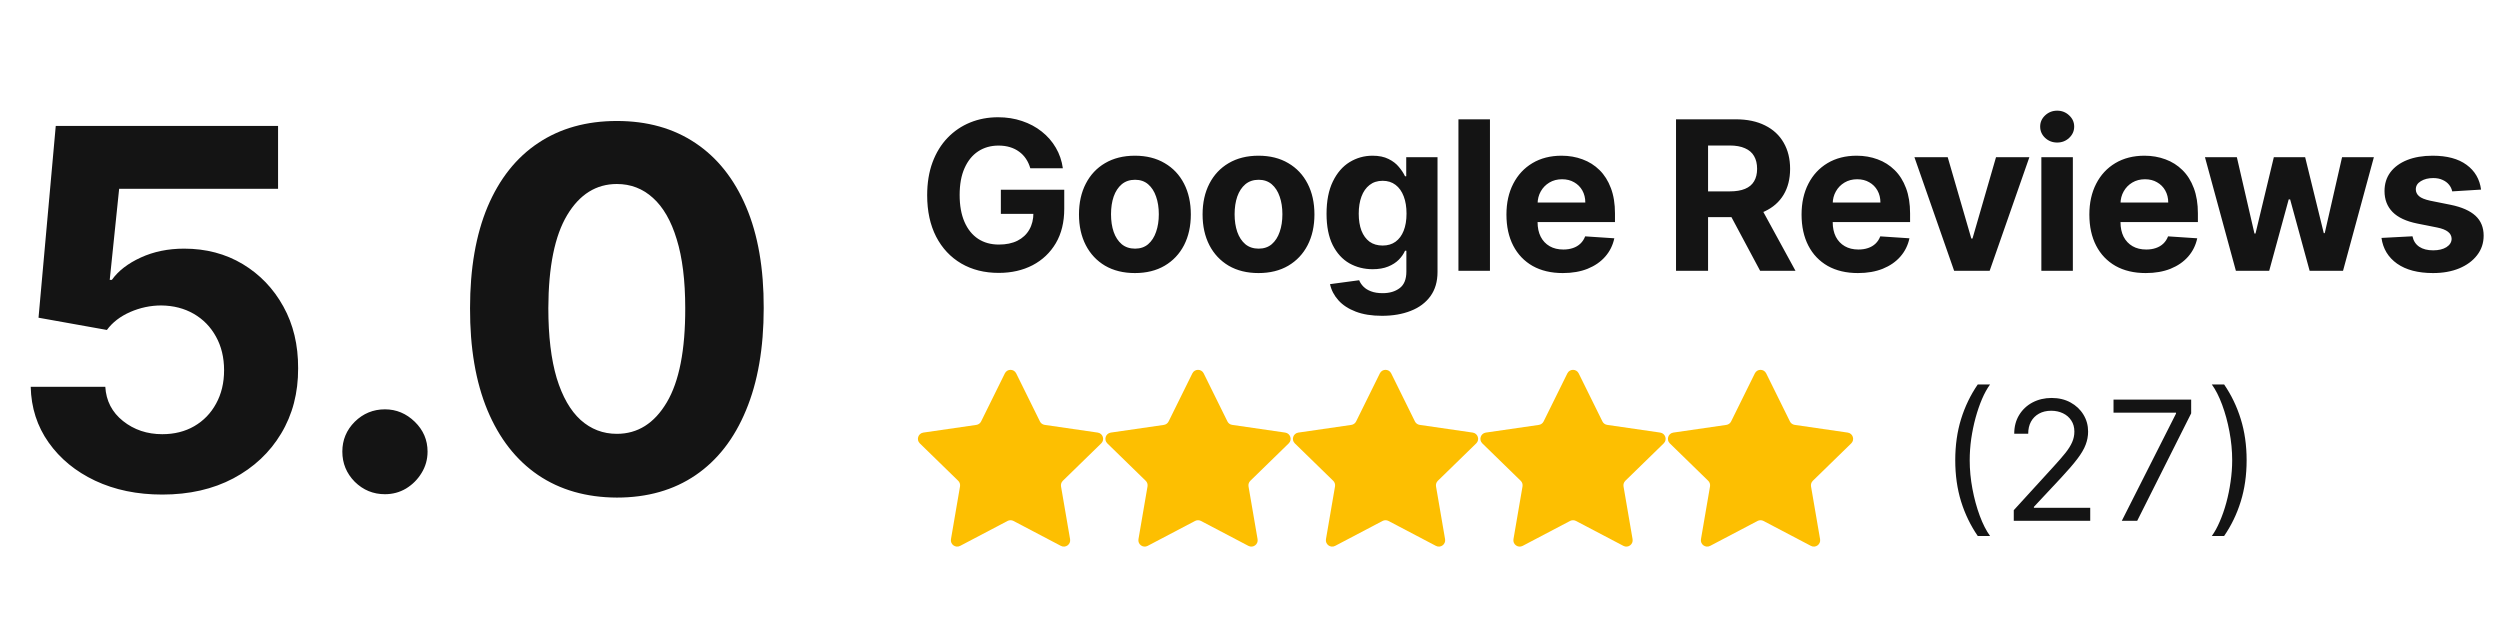 <svg width="120" height="30" viewBox="0 0 120 30" fill="none" xmlns="http://www.w3.org/2000/svg">
<path d="M7.79 23.739C6.585 23.739 5.511 23.517 4.568 23.074C3.631 22.631 2.886 22.02 2.335 21.241C1.784 20.463 1.497 19.571 1.474 18.565H5.054C5.094 19.241 5.378 19.79 5.906 20.21C6.435 20.631 7.062 20.841 7.79 20.841C8.369 20.841 8.881 20.713 9.324 20.457C9.773 20.196 10.122 19.835 10.372 19.375C10.628 18.909 10.756 18.375 10.756 17.773C10.756 17.159 10.625 16.619 10.364 16.153C10.108 15.688 9.753 15.324 9.298 15.062C8.844 14.801 8.324 14.668 7.739 14.662C7.227 14.662 6.73 14.767 6.247 14.977C5.77 15.188 5.398 15.474 5.131 15.838L1.849 15.25L2.676 6.045H13.347V9.062H5.719L5.267 13.435H5.369C5.676 13.003 6.139 12.645 6.759 12.361C7.378 12.077 8.071 11.935 8.838 11.935C9.889 11.935 10.827 12.182 11.651 12.676C12.474 13.171 13.125 13.849 13.602 14.713C14.079 15.571 14.315 16.56 14.31 17.679C14.315 18.855 14.043 19.901 13.492 20.815C12.946 21.724 12.182 22.44 11.199 22.963C10.222 23.48 9.085 23.739 7.79 23.739ZM18.477 23.722C17.915 23.722 17.432 23.523 17.028 23.125C16.631 22.722 16.432 22.239 16.432 21.676C16.432 21.119 16.631 20.642 17.028 20.244C17.432 19.847 17.915 19.648 18.477 19.648C19.023 19.648 19.5 19.847 19.909 20.244C20.318 20.642 20.523 21.119 20.523 21.676C20.523 22.051 20.426 22.395 20.233 22.707C20.046 23.014 19.798 23.261 19.491 23.449C19.185 23.631 18.847 23.722 18.477 23.722ZM29.61 23.884C28.144 23.878 26.883 23.517 25.826 22.801C24.775 22.085 23.965 21.048 23.397 19.69C22.834 18.332 22.556 16.699 22.562 14.79C22.562 12.886 22.843 11.264 23.405 9.923C23.974 8.582 24.783 7.562 25.834 6.864C26.891 6.159 28.15 5.807 29.61 5.807C31.07 5.807 32.326 6.159 33.377 6.864C34.434 7.568 35.246 8.591 35.815 9.932C36.383 11.267 36.664 12.886 36.658 14.79C36.658 16.704 36.374 18.341 35.806 19.699C35.244 21.057 34.437 22.094 33.386 22.81C32.334 23.526 31.076 23.884 29.61 23.884ZM29.61 20.824C30.61 20.824 31.408 20.321 32.005 19.315C32.602 18.31 32.897 16.801 32.891 14.79C32.891 13.466 32.755 12.364 32.482 11.483C32.215 10.602 31.834 9.94 31.34 9.497C30.852 9.054 30.275 8.832 29.61 8.832C28.616 8.832 27.82 9.33 27.224 10.324C26.627 11.318 26.326 12.807 26.32 14.79C26.32 16.131 26.454 17.25 26.721 18.148C26.994 19.04 27.377 19.71 27.871 20.159C28.366 20.602 28.945 20.824 29.61 20.824Z" fill="#141414"/>
<path d="M49.455 8.078C49.405 7.905 49.335 7.753 49.245 7.62C49.155 7.485 49.045 7.371 48.915 7.279C48.787 7.184 48.64 7.112 48.474 7.062C48.311 7.013 48.13 6.988 47.931 6.988C47.559 6.988 47.233 7.08 46.951 7.265C46.672 7.45 46.454 7.718 46.298 8.071C46.141 8.421 46.063 8.85 46.063 9.357C46.063 9.863 46.14 10.294 46.294 10.649C46.448 11.004 46.666 11.275 46.947 11.462C47.229 11.647 47.562 11.739 47.945 11.739C48.293 11.739 48.59 11.678 48.837 11.555C49.085 11.429 49.275 11.253 49.405 11.026C49.537 10.798 49.604 10.53 49.604 10.22L49.916 10.266H48.041V9.108H51.084V10.024C51.084 10.663 50.95 11.213 50.68 11.672C50.41 12.129 50.038 12.482 49.565 12.73C49.091 12.976 48.549 13.099 47.938 13.099C47.256 13.099 46.657 12.949 46.141 12.648C45.625 12.345 45.223 11.916 44.934 11.359C44.648 10.801 44.504 10.138 44.504 9.371C44.504 8.781 44.59 8.256 44.76 7.794C44.933 7.33 45.174 6.937 45.484 6.615C45.794 6.293 46.156 6.048 46.568 5.88C46.979 5.712 47.426 5.628 47.906 5.628C48.318 5.628 48.702 5.688 49.057 5.809C49.412 5.927 49.727 6.095 50.001 6.313C50.278 6.531 50.505 6.79 50.68 7.091C50.855 7.389 50.967 7.718 51.017 8.078H49.455ZM54.476 13.107C53.924 13.107 53.447 12.989 53.044 12.755C52.644 12.518 52.336 12.189 52.118 11.768C51.9 11.344 51.791 10.853 51.791 10.294C51.791 9.731 51.9 9.238 52.118 8.817C52.336 8.393 52.644 8.064 53.044 7.83C53.447 7.593 53.924 7.474 54.476 7.474C55.027 7.474 55.503 7.593 55.903 7.83C56.306 8.064 56.616 8.393 56.834 8.817C57.051 9.238 57.16 9.731 57.16 10.294C57.16 10.853 57.051 11.344 56.834 11.768C56.616 12.189 56.306 12.518 55.903 12.755C55.503 12.989 55.027 13.107 54.476 13.107ZM54.483 11.935C54.734 11.935 54.943 11.864 55.111 11.722C55.279 11.577 55.406 11.381 55.491 11.132C55.579 10.883 55.623 10.601 55.623 10.283C55.623 9.966 55.579 9.683 55.491 9.435C55.406 9.186 55.279 8.99 55.111 8.845C54.943 8.701 54.734 8.629 54.483 8.629C54.229 8.629 54.016 8.701 53.843 8.845C53.673 8.99 53.544 9.186 53.456 9.435C53.371 9.683 53.329 9.966 53.329 10.283C53.329 10.601 53.371 10.883 53.456 11.132C53.544 11.381 53.673 11.577 53.843 11.722C54.016 11.864 54.229 11.935 54.483 11.935ZM60.408 13.107C59.857 13.107 59.38 12.989 58.977 12.755C58.577 12.518 58.268 12.189 58.05 11.768C57.833 11.344 57.724 10.853 57.724 10.294C57.724 9.731 57.833 9.238 58.05 8.817C58.268 8.393 58.577 8.064 58.977 7.83C59.38 7.593 59.857 7.474 60.408 7.474C60.96 7.474 61.436 7.593 61.836 7.83C62.238 8.064 62.549 8.393 62.766 8.817C62.984 9.238 63.093 9.731 63.093 10.294C63.093 10.853 62.984 11.344 62.766 11.768C62.549 12.189 62.238 12.518 61.836 12.755C61.436 12.989 60.96 13.107 60.408 13.107ZM60.416 11.935C60.666 11.935 60.876 11.864 61.044 11.722C61.212 11.577 61.339 11.381 61.424 11.132C61.512 10.883 61.555 10.601 61.555 10.283C61.555 9.966 61.512 9.683 61.424 9.435C61.339 9.186 61.212 8.99 61.044 8.845C60.876 8.701 60.666 8.629 60.416 8.629C60.162 8.629 59.949 8.701 59.776 8.845C59.606 8.99 59.477 9.186 59.389 9.435C59.304 9.683 59.261 9.966 59.261 10.283C59.261 10.601 59.304 10.883 59.389 11.132C59.477 11.381 59.606 11.577 59.776 11.722C59.949 11.864 60.162 11.935 60.416 11.935ZM66.334 15.159C65.844 15.159 65.424 15.092 65.073 14.957C64.725 14.824 64.448 14.643 64.243 14.413C64.037 14.184 63.903 13.926 63.841 13.639L65.24 13.451C65.283 13.56 65.35 13.662 65.443 13.756C65.535 13.851 65.657 13.927 65.809 13.984C65.962 14.043 66.15 14.072 66.37 14.072C66.699 14.072 66.97 13.992 67.183 13.831C67.398 13.672 67.506 13.406 67.506 13.032V12.034H67.442C67.376 12.186 67.276 12.329 67.144 12.464C67.011 12.599 66.841 12.709 66.632 12.794C66.424 12.879 66.175 12.922 65.887 12.922C65.477 12.922 65.104 12.827 64.768 12.638C64.434 12.446 64.168 12.154 63.969 11.761C63.773 11.365 63.674 10.866 63.674 10.262C63.674 9.644 63.775 9.128 63.976 8.714C64.177 8.299 64.445 7.989 64.779 7.783C65.115 7.577 65.483 7.474 65.883 7.474C66.189 7.474 66.444 7.527 66.65 7.631C66.856 7.732 67.022 7.86 67.147 8.014C67.275 8.166 67.373 8.315 67.442 8.462H67.499V7.545H69.001V13.053C69.001 13.517 68.887 13.905 68.66 14.218C68.433 14.53 68.118 14.765 67.716 14.921C67.315 15.08 66.855 15.159 66.334 15.159ZM66.366 11.786C66.61 11.786 66.816 11.725 66.984 11.604C67.154 11.481 67.285 11.306 67.375 11.079C67.467 10.849 67.513 10.575 67.513 10.255C67.513 9.935 67.468 9.658 67.378 9.424C67.288 9.187 67.158 9.004 66.987 8.874C66.817 8.743 66.61 8.678 66.366 8.678C66.118 8.678 65.908 8.746 65.737 8.881C65.567 9.013 65.438 9.198 65.35 9.435C65.263 9.671 65.219 9.945 65.219 10.255C65.219 10.57 65.263 10.842 65.35 11.072C65.44 11.299 65.569 11.475 65.737 11.601C65.908 11.724 66.118 11.786 66.366 11.786ZM71.518 5.727V13H70.005V5.727H71.518ZM75.015 13.107C74.454 13.107 73.971 12.993 73.566 12.766C73.164 12.536 72.854 12.212 72.636 11.793C72.418 11.371 72.309 10.873 72.309 10.298C72.309 9.737 72.418 9.244 72.636 8.82C72.854 8.397 73.16 8.066 73.556 7.83C73.954 7.593 74.42 7.474 74.955 7.474C75.315 7.474 75.65 7.532 75.96 7.648C76.272 7.762 76.545 7.934 76.777 8.163C77.011 8.393 77.193 8.682 77.323 9.03C77.454 9.375 77.519 9.78 77.519 10.244V10.66H72.913V9.722H76.095C76.095 9.505 76.047 9.312 75.953 9.143C75.858 8.975 75.727 8.844 75.559 8.749C75.393 8.652 75.2 8.604 74.98 8.604C74.75 8.604 74.546 8.657 74.369 8.763C74.194 8.868 74.056 9.009 73.957 9.186C73.858 9.361 73.807 9.557 73.804 9.772V10.663C73.804 10.933 73.854 11.166 73.954 11.363C74.055 11.559 74.198 11.711 74.383 11.818C74.568 11.924 74.787 11.977 75.04 11.977C75.208 11.977 75.362 11.954 75.502 11.906C75.641 11.859 75.761 11.788 75.86 11.693C75.96 11.598 76.036 11.482 76.088 11.345L77.487 11.438C77.416 11.774 77.27 12.067 77.05 12.318C76.832 12.567 76.55 12.761 76.205 12.901C75.862 13.038 75.465 13.107 75.015 13.107ZM80.449 13V5.727H83.318C83.868 5.727 84.336 5.826 84.725 6.022C85.115 6.216 85.412 6.492 85.616 6.849C85.822 7.205 85.925 7.622 85.925 8.103C85.925 8.586 85.821 9.001 85.612 9.349C85.404 9.695 85.102 9.96 84.707 10.145C84.314 10.329 83.838 10.422 83.279 10.422H81.358V9.186H83.031C83.324 9.186 83.568 9.146 83.762 9.065C83.956 8.985 84.101 8.864 84.195 8.703C84.292 8.542 84.341 8.342 84.341 8.103C84.341 7.862 84.292 7.658 84.195 7.492C84.101 7.326 83.955 7.201 83.759 7.116C83.564 7.028 83.319 6.984 83.023 6.984H81.987V13H80.449ZM84.376 9.69L86.184 13H84.487L82.718 9.69H84.376ZM89.181 13.107C88.62 13.107 88.137 12.993 87.732 12.766C87.33 12.536 87.019 12.212 86.802 11.793C86.584 11.371 86.475 10.873 86.475 10.298C86.475 9.737 86.584 9.244 86.802 8.82C87.019 8.397 87.326 8.066 87.721 7.83C88.119 7.593 88.585 7.474 89.121 7.474C89.48 7.474 89.815 7.532 90.126 7.648C90.438 7.762 90.71 7.934 90.942 8.163C91.177 8.393 91.359 8.682 91.489 9.03C91.619 9.375 91.684 9.78 91.684 10.244V10.66H87.079V9.722H90.26C90.26 9.505 90.213 9.312 90.118 9.143C90.024 8.975 89.892 8.844 89.724 8.749C89.558 8.652 89.366 8.604 89.145 8.604C88.916 8.604 88.712 8.657 88.535 8.763C88.359 8.868 88.222 9.009 88.123 9.186C88.023 9.361 87.972 9.557 87.97 9.772V10.663C87.97 10.933 88.02 11.166 88.119 11.363C88.221 11.559 88.364 11.711 88.549 11.818C88.734 11.924 88.952 11.977 89.206 11.977C89.374 11.977 89.528 11.954 89.667 11.906C89.807 11.859 89.927 11.788 90.026 11.693C90.126 11.598 90.201 11.482 90.253 11.345L91.653 11.438C91.582 11.774 91.436 12.067 91.216 12.318C90.998 12.567 90.716 12.761 90.371 12.901C90.027 13.038 89.631 13.107 89.181 13.107ZM97.41 7.545L95.503 13H93.799L91.892 7.545H93.49L94.623 11.448H94.68L95.809 7.545H97.41ZM97.985 13V7.545H99.497V13H97.985ZM98.745 6.842C98.52 6.842 98.327 6.768 98.166 6.619C98.007 6.467 97.928 6.286 97.928 6.075C97.928 5.867 98.007 5.688 98.166 5.539C98.327 5.388 98.52 5.312 98.745 5.312C98.969 5.312 99.161 5.388 99.32 5.539C99.481 5.688 99.561 5.867 99.561 6.075C99.561 6.286 99.481 6.467 99.32 6.619C99.161 6.768 98.969 6.842 98.745 6.842ZM102.995 13.107C102.434 13.107 101.951 12.993 101.546 12.766C101.144 12.536 100.833 12.212 100.616 11.793C100.398 11.371 100.289 10.873 100.289 10.298C100.289 9.737 100.398 9.244 100.616 8.82C100.833 8.397 101.14 8.066 101.535 7.83C101.933 7.593 102.4 7.474 102.935 7.474C103.294 7.474 103.629 7.532 103.94 7.648C104.252 7.762 104.524 7.934 104.756 8.163C104.991 8.393 105.173 8.682 105.303 9.03C105.433 9.375 105.499 9.78 105.499 10.244V10.66H100.893V9.722H104.075C104.075 9.505 104.027 9.312 103.932 9.143C103.838 8.975 103.706 8.844 103.538 8.749C103.373 8.652 103.18 8.604 102.959 8.604C102.73 8.604 102.526 8.657 102.349 8.763C102.173 8.868 102.036 9.009 101.937 9.186C101.837 9.361 101.786 9.557 101.784 9.772V10.663C101.784 10.933 101.834 11.166 101.933 11.363C102.035 11.559 102.178 11.711 102.363 11.818C102.548 11.924 102.767 11.977 103.02 11.977C103.188 11.977 103.342 11.954 103.481 11.906C103.621 11.859 103.741 11.788 103.84 11.693C103.94 11.598 104.015 11.482 104.067 11.345L105.467 11.438C105.396 11.774 105.25 12.067 105.03 12.318C104.812 12.567 104.53 12.761 104.185 12.901C103.841 13.038 103.445 13.107 102.995 13.107ZM107.323 13L105.838 7.545H107.369L108.214 11.21H108.264L109.144 7.545H110.647L111.541 11.189H111.588L112.419 7.545H113.946L112.465 13H110.863L109.926 9.57H109.858L108.921 13H107.323ZM119.091 9.101L117.706 9.186C117.682 9.068 117.631 8.961 117.553 8.866C117.475 8.769 117.372 8.692 117.244 8.636C117.119 8.576 116.968 8.547 116.793 8.547C116.559 8.547 116.361 8.597 116.2 8.696C116.039 8.793 115.959 8.923 115.959 9.087C115.959 9.217 116.011 9.327 116.115 9.417C116.219 9.507 116.398 9.579 116.651 9.634L117.638 9.832C118.169 9.941 118.564 10.117 118.825 10.358C119.085 10.599 119.215 10.917 119.215 11.31C119.215 11.667 119.11 11.981 118.899 12.251C118.691 12.521 118.404 12.731 118.04 12.883C117.678 13.032 117.26 13.107 116.786 13.107C116.064 13.107 115.489 12.956 115.06 12.655C114.634 12.352 114.384 11.941 114.311 11.42L115.799 11.342C115.844 11.562 115.953 11.73 116.126 11.846C116.298 11.96 116.52 12.016 116.79 12.016C117.055 12.016 117.268 11.965 117.429 11.864C117.592 11.759 117.675 11.626 117.678 11.462C117.675 11.325 117.617 11.213 117.504 11.125C117.39 11.035 117.215 10.966 116.978 10.919L116.033 10.731C115.501 10.624 115.104 10.44 114.844 10.177C114.586 9.914 114.457 9.579 114.457 9.172C114.457 8.822 114.551 8.52 114.741 8.266C114.932 8.013 115.201 7.818 115.547 7.68C115.895 7.543 116.302 7.474 116.768 7.474C117.457 7.474 117.999 7.62 118.395 7.911C118.793 8.202 119.025 8.599 119.091 9.101Z" fill="#141414"/>
<g clip-path="url(#clip0_888_1126)">
<path d="M48.233 17.921L47.094 20.228C47.05 20.318 46.965 20.38 46.866 20.395L44.32 20.764C44.071 20.801 43.971 21.107 44.151 21.282L45.994 23.078C46.065 23.148 46.098 23.248 46.081 23.347L45.646 25.882C45.604 26.13 45.864 26.319 46.087 26.202L48.364 25.005C48.452 24.959 48.558 24.959 48.646 25.005L50.923 26.202C51.146 26.319 51.407 26.13 51.364 25.882L50.929 23.347C50.912 23.248 50.945 23.148 51.016 23.078L52.859 21.282C53.039 21.107 52.939 20.8 52.69 20.764L50.144 20.394C50.045 20.38 49.96 20.318 49.916 20.228L48.777 17.921C48.666 17.696 48.344 17.696 48.233 17.921Z" fill="#FDBF01"/>
</g>
<g clip-path="url(#clip1_888_1126)">
<path d="M57.233 17.921L56.094 20.228C56.05 20.318 55.965 20.38 55.866 20.395L53.32 20.764C53.071 20.801 52.971 21.107 53.151 21.282L54.994 23.078C55.065 23.148 55.098 23.248 55.081 23.347L54.646 25.882C54.604 26.13 54.864 26.319 55.087 26.202L57.364 25.005C57.452 24.959 57.558 24.959 57.646 25.005L59.923 26.202C60.146 26.319 60.407 26.13 60.364 25.882L59.929 23.347C59.912 23.248 59.945 23.148 60.016 23.078L61.859 21.282C62.039 21.107 61.939 20.8 61.69 20.764L59.144 20.394C59.045 20.38 58.96 20.318 58.916 20.228L57.777 17.921C57.666 17.696 57.344 17.696 57.233 17.921Z" fill="#FDBF01"/>
</g>
<g clip-path="url(#clip2_888_1126)">
<path d="M66.233 17.921L65.094 20.228C65.05 20.318 64.965 20.38 64.866 20.395L62.32 20.764C62.071 20.801 61.971 21.107 62.151 21.282L63.994 23.078C64.065 23.148 64.098 23.248 64.081 23.347L63.646 25.882C63.604 26.13 63.864 26.319 64.087 26.202L66.364 25.005C66.452 24.959 66.558 24.959 66.646 25.005L68.924 26.202C69.146 26.319 69.406 26.13 69.364 25.882L68.929 23.347C68.912 23.248 68.945 23.148 69.016 23.078L70.859 21.282C71.039 21.107 70.939 20.8 70.69 20.764L68.144 20.394C68.046 20.38 67.96 20.318 67.916 20.228L66.777 17.921C66.666 17.696 66.344 17.696 66.233 17.921Z" fill="#FDBF01"/>
</g>
<g clip-path="url(#clip3_888_1126)">
<path d="M75.233 17.921L74.094 20.228C74.05 20.318 73.965 20.38 73.866 20.395L71.32 20.764C71.071 20.801 70.971 21.107 71.151 21.282L72.994 23.078C73.065 23.148 73.098 23.248 73.081 23.347L72.646 25.882C72.604 26.13 72.864 26.319 73.087 26.202L75.364 25.005C75.452 24.959 75.558 24.959 75.646 25.005L77.924 26.202C78.146 26.319 78.406 26.13 78.364 25.882L77.929 23.347C77.912 23.248 77.945 23.148 78.016 23.078L79.859 21.282C80.039 21.107 79.939 20.8 79.69 20.764L77.144 20.394C77.046 20.38 76.96 20.318 76.916 20.228L75.777 17.921C75.666 17.696 75.344 17.696 75.233 17.921Z" fill="#FDBF01"/>
</g>
<g clip-path="url(#clip4_888_1126)">
<path d="M84.233 17.921L83.094 20.228C83.05 20.318 82.965 20.38 82.866 20.395L80.32 20.764C80.071 20.801 79.971 21.107 80.151 21.282L81.994 23.078C82.065 23.148 82.098 23.248 82.081 23.347L81.646 25.882C81.604 26.13 81.864 26.319 82.087 26.202L84.364 25.005C84.452 24.959 84.558 24.959 84.646 25.005L86.924 26.202C87.146 26.319 87.406 26.13 87.364 25.882L86.929 23.347C86.912 23.248 86.945 23.148 87.016 23.078L88.859 21.282C89.039 21.107 88.939 20.8 88.69 20.764L86.144 20.394C86.046 20.38 85.96 20.318 85.916 20.228L84.777 17.921C84.666 17.696 84.344 17.696 84.233 17.921Z" fill="#FDBF01"/>
</g>
<path d="M93.852 22.091C93.852 21.375 93.945 20.717 94.131 20.116C94.318 19.514 94.585 18.96 94.932 18.454H95.523C95.386 18.642 95.258 18.873 95.139 19.148C95.022 19.421 94.919 19.721 94.829 20.048C94.74 20.374 94.671 20.711 94.619 21.06C94.57 21.408 94.546 21.752 94.546 22.091C94.546 22.542 94.589 22.999 94.676 23.463C94.763 23.927 94.881 24.358 95.028 24.756C95.176 25.153 95.341 25.477 95.523 25.727H94.932C94.585 25.222 94.318 24.669 94.131 24.068C93.945 23.466 93.852 22.807 93.852 22.091ZM96.661 25V24.489L98.581 22.386C98.806 22.14 98.992 21.926 99.138 21.744C99.284 21.561 99.392 21.388 99.462 21.227C99.534 21.064 99.57 20.894 99.57 20.716C99.57 20.511 99.521 20.334 99.422 20.185C99.326 20.035 99.193 19.919 99.024 19.838C98.856 19.757 98.666 19.716 98.456 19.716C98.233 19.716 98.038 19.762 97.871 19.855C97.706 19.946 97.578 20.074 97.487 20.239C97.398 20.403 97.354 20.597 97.354 20.818H96.683C96.683 20.477 96.762 20.178 96.919 19.921C97.076 19.663 97.29 19.462 97.561 19.318C97.834 19.174 98.14 19.102 98.479 19.102C98.82 19.102 99.122 19.174 99.385 19.318C99.648 19.462 99.855 19.656 100.004 19.901C100.154 20.145 100.229 20.417 100.229 20.716C100.229 20.93 100.19 21.139 100.112 21.344C100.037 21.546 99.904 21.773 99.715 22.023C99.527 22.271 99.267 22.574 98.933 22.932L97.627 24.329V24.375H100.331V25H96.661ZM101.846 25L104.449 19.852V19.807H101.449V19.182H105.176V19.841L102.585 25H101.846ZM107.838 22.091C107.838 22.807 107.744 23.466 107.557 24.068C107.371 24.669 107.105 25.222 106.758 25.727H106.167C106.304 25.54 106.431 25.309 106.548 25.034C106.667 24.761 106.772 24.462 106.861 24.136C106.95 23.809 107.019 23.471 107.068 23.122C107.119 22.772 107.145 22.428 107.145 22.091C107.145 21.64 107.101 21.183 107.014 20.719C106.927 20.255 106.81 19.824 106.662 19.426C106.514 19.028 106.349 18.704 106.167 18.454H106.758C107.105 18.96 107.371 19.514 107.557 20.116C107.744 20.717 107.838 21.375 107.838 22.091Z" fill="#141414"/>
<defs>
<clipPath id="clip0_888_1126">
<rect width="9" height="9" fill="white" transform="matrix(-1 0 0 1 53 17.5)"/>
</clipPath>
<clipPath id="clip1_888_1126">
<rect width="9" height="9" fill="white" transform="matrix(-1 0 0 1 62 17.5)"/>
</clipPath>
<clipPath id="clip2_888_1126">
<rect width="9" height="9" fill="white" transform="matrix(-1 0 0 1 71 17.5)"/>
</clipPath>
<clipPath id="clip3_888_1126">
<rect width="9" height="9" fill="white" transform="matrix(-1 0 0 1 80 17.5)"/>
</clipPath>
<clipPath id="clip4_888_1126">
<rect width="9" height="9" fill="white" transform="matrix(-1 0 0 1 89 17.5)"/>
</clipPath>
</defs>
</svg>
